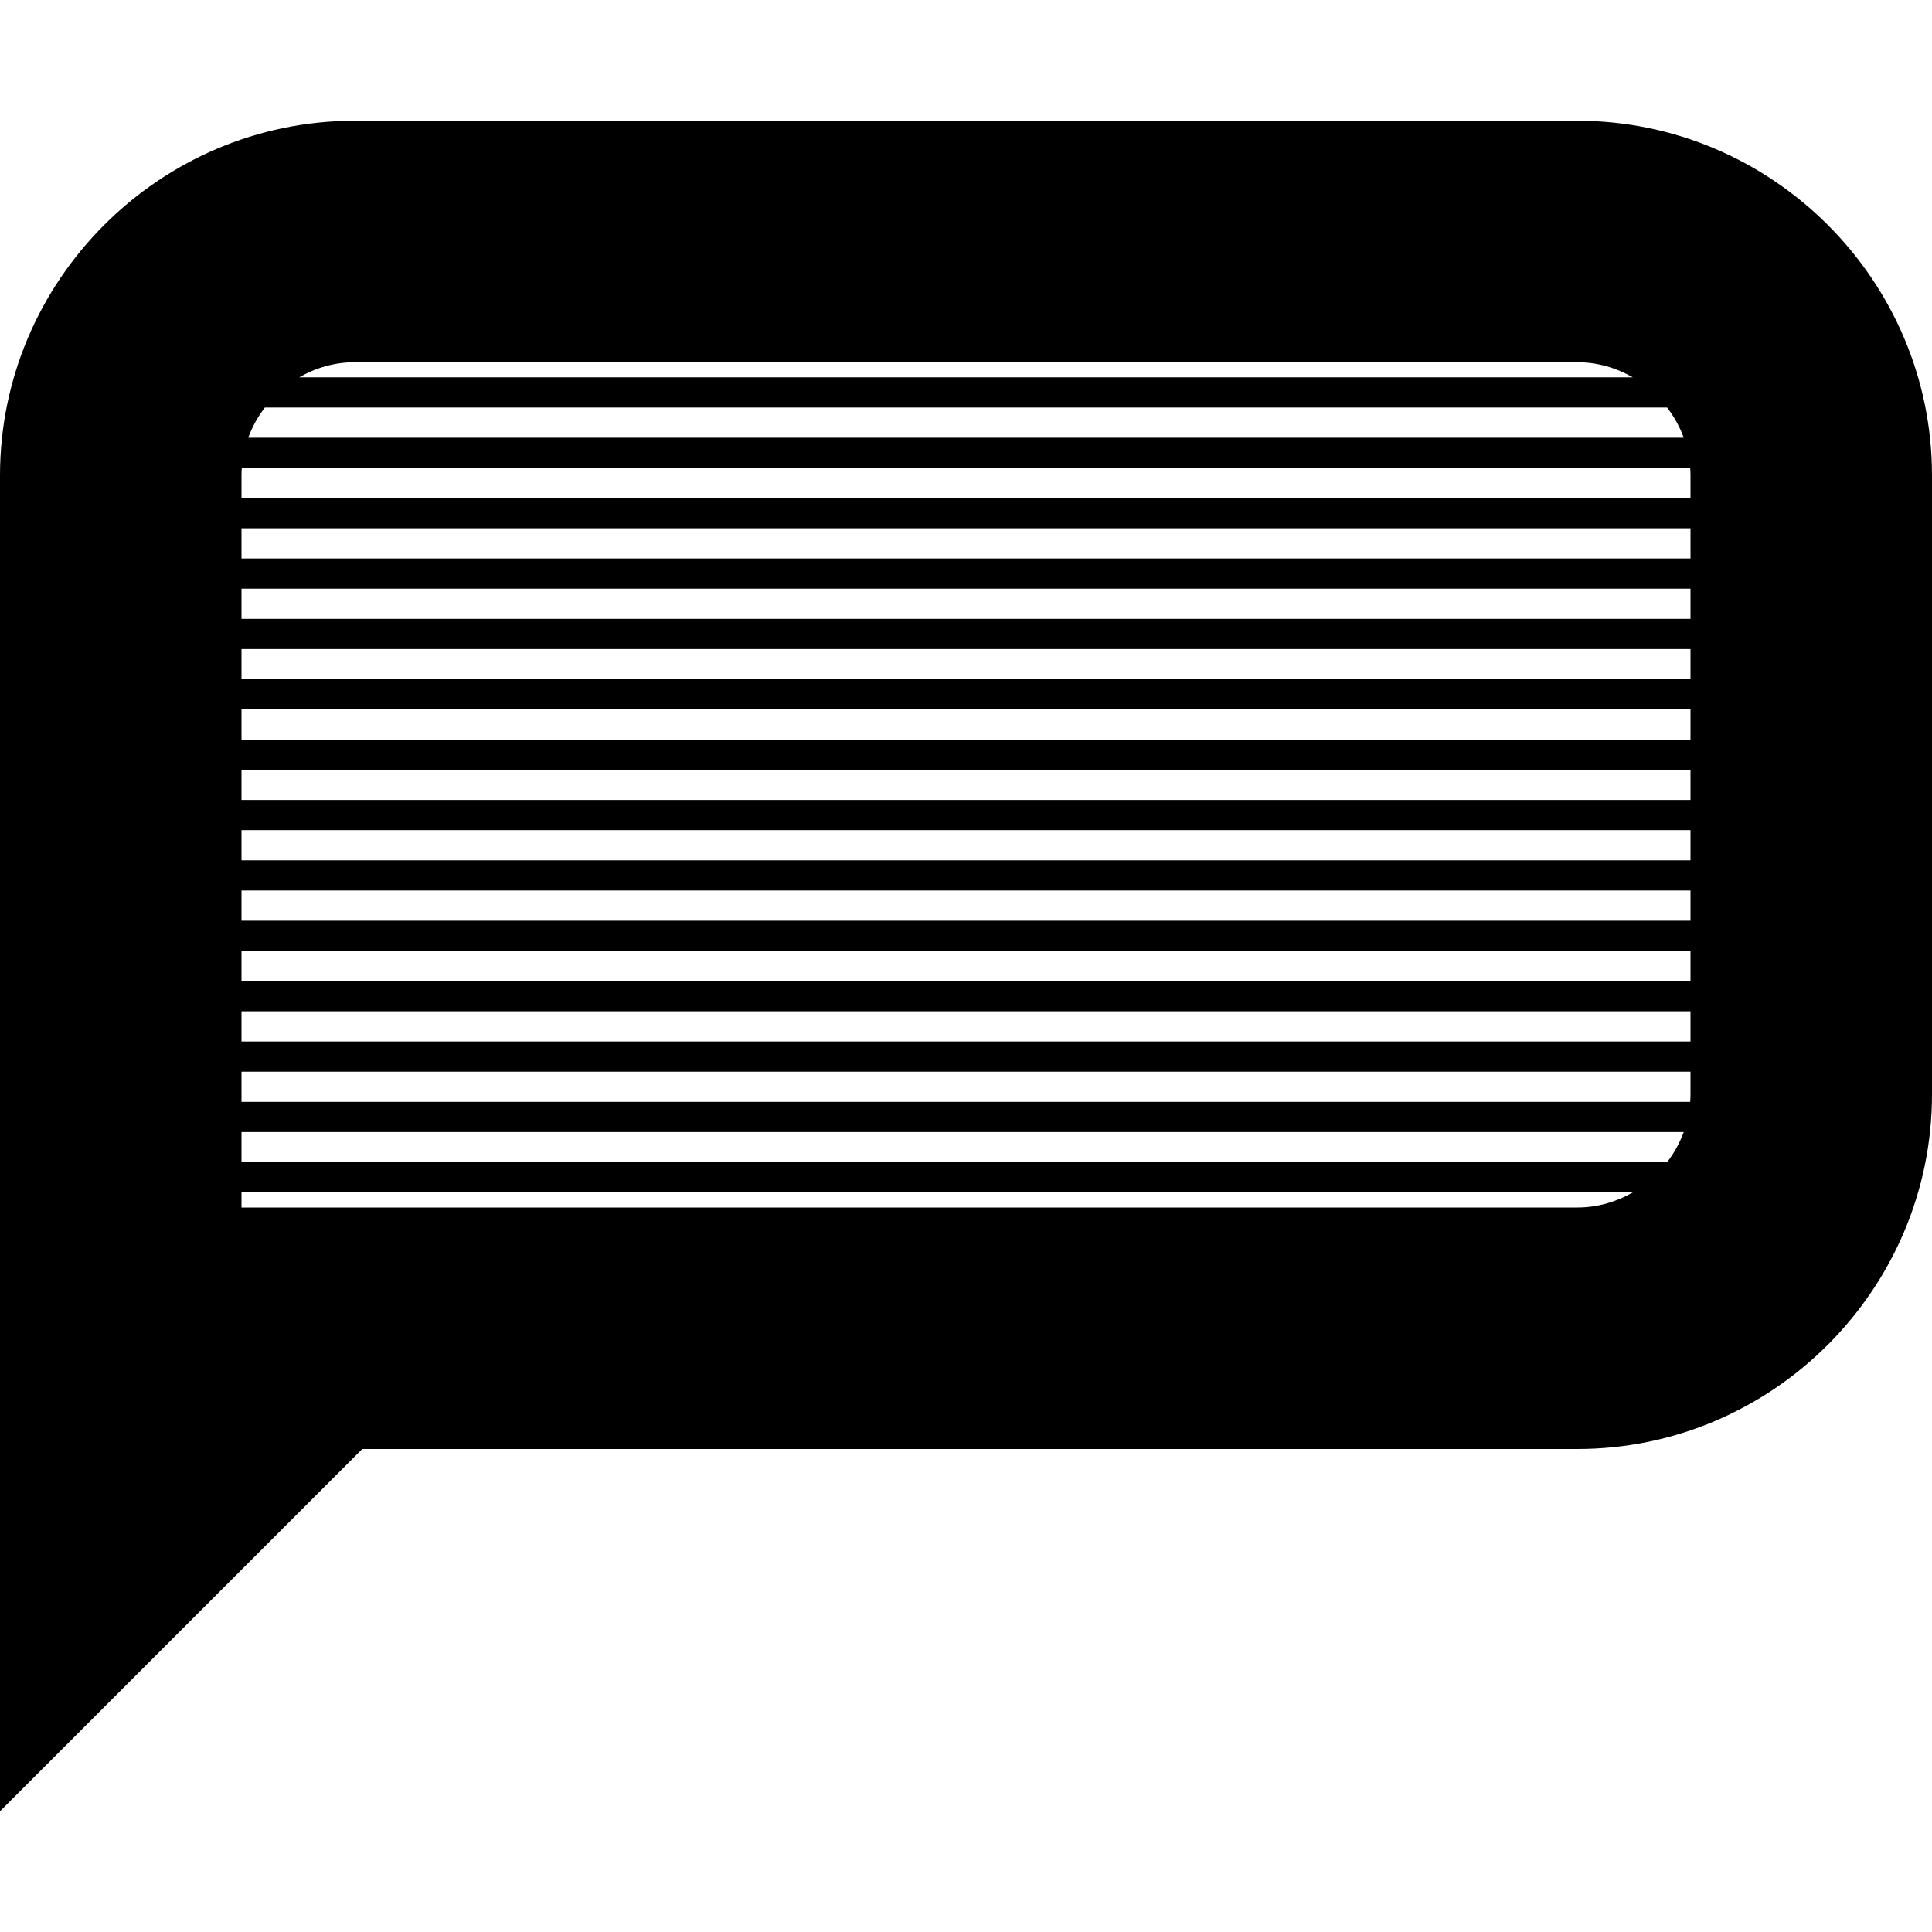 <svg xmlns="http://www.w3.org/2000/svg" viewBox="0 0 512 512"><path d="M418 32h-324c-51.7 0-94 42.3-94 94v354l96-96h322c51.7 0 94-42.3 94-94v-164c0-51.7-42.3-94-94-94zm30 94v6h-384v-6c0-.672.032-1.337.078-2h383.844c.046.663.078 1.328.078 2zm-.078 166h-383.922v-8h384v6c0 .672-.032 1.338-.078 2zm-383.922 28v-4h368.708c-4.376 2.532-9.406 4-14.708 4h-354zm0-12v-8h382.212c-1.059 2.887-2.556 5.581-4.406 8h-377.806zm0-32v-8h384v8h-384zm0-16v-8h384v8h-384zm0-16v-8h384v8h-384zm0-16v-8h384v8h-384zm0-16v-8h384v8h-384zm0-16v-8h384v8h-384zm0-16v-8h384v8h-384zm0-16v-8h384v8h-384zm0-16v-8h384v8h-384zm354-52c5.302 0 10.332 1.468 14.709 4h-353.418c4.377-2.532 9.407-4 14.709-4h324zm23.806 12c1.852 2.419 3.348 5.113 4.406 8h-380.424c1.058-2.887 2.555-5.581 4.406-8h371.612z"/></svg>